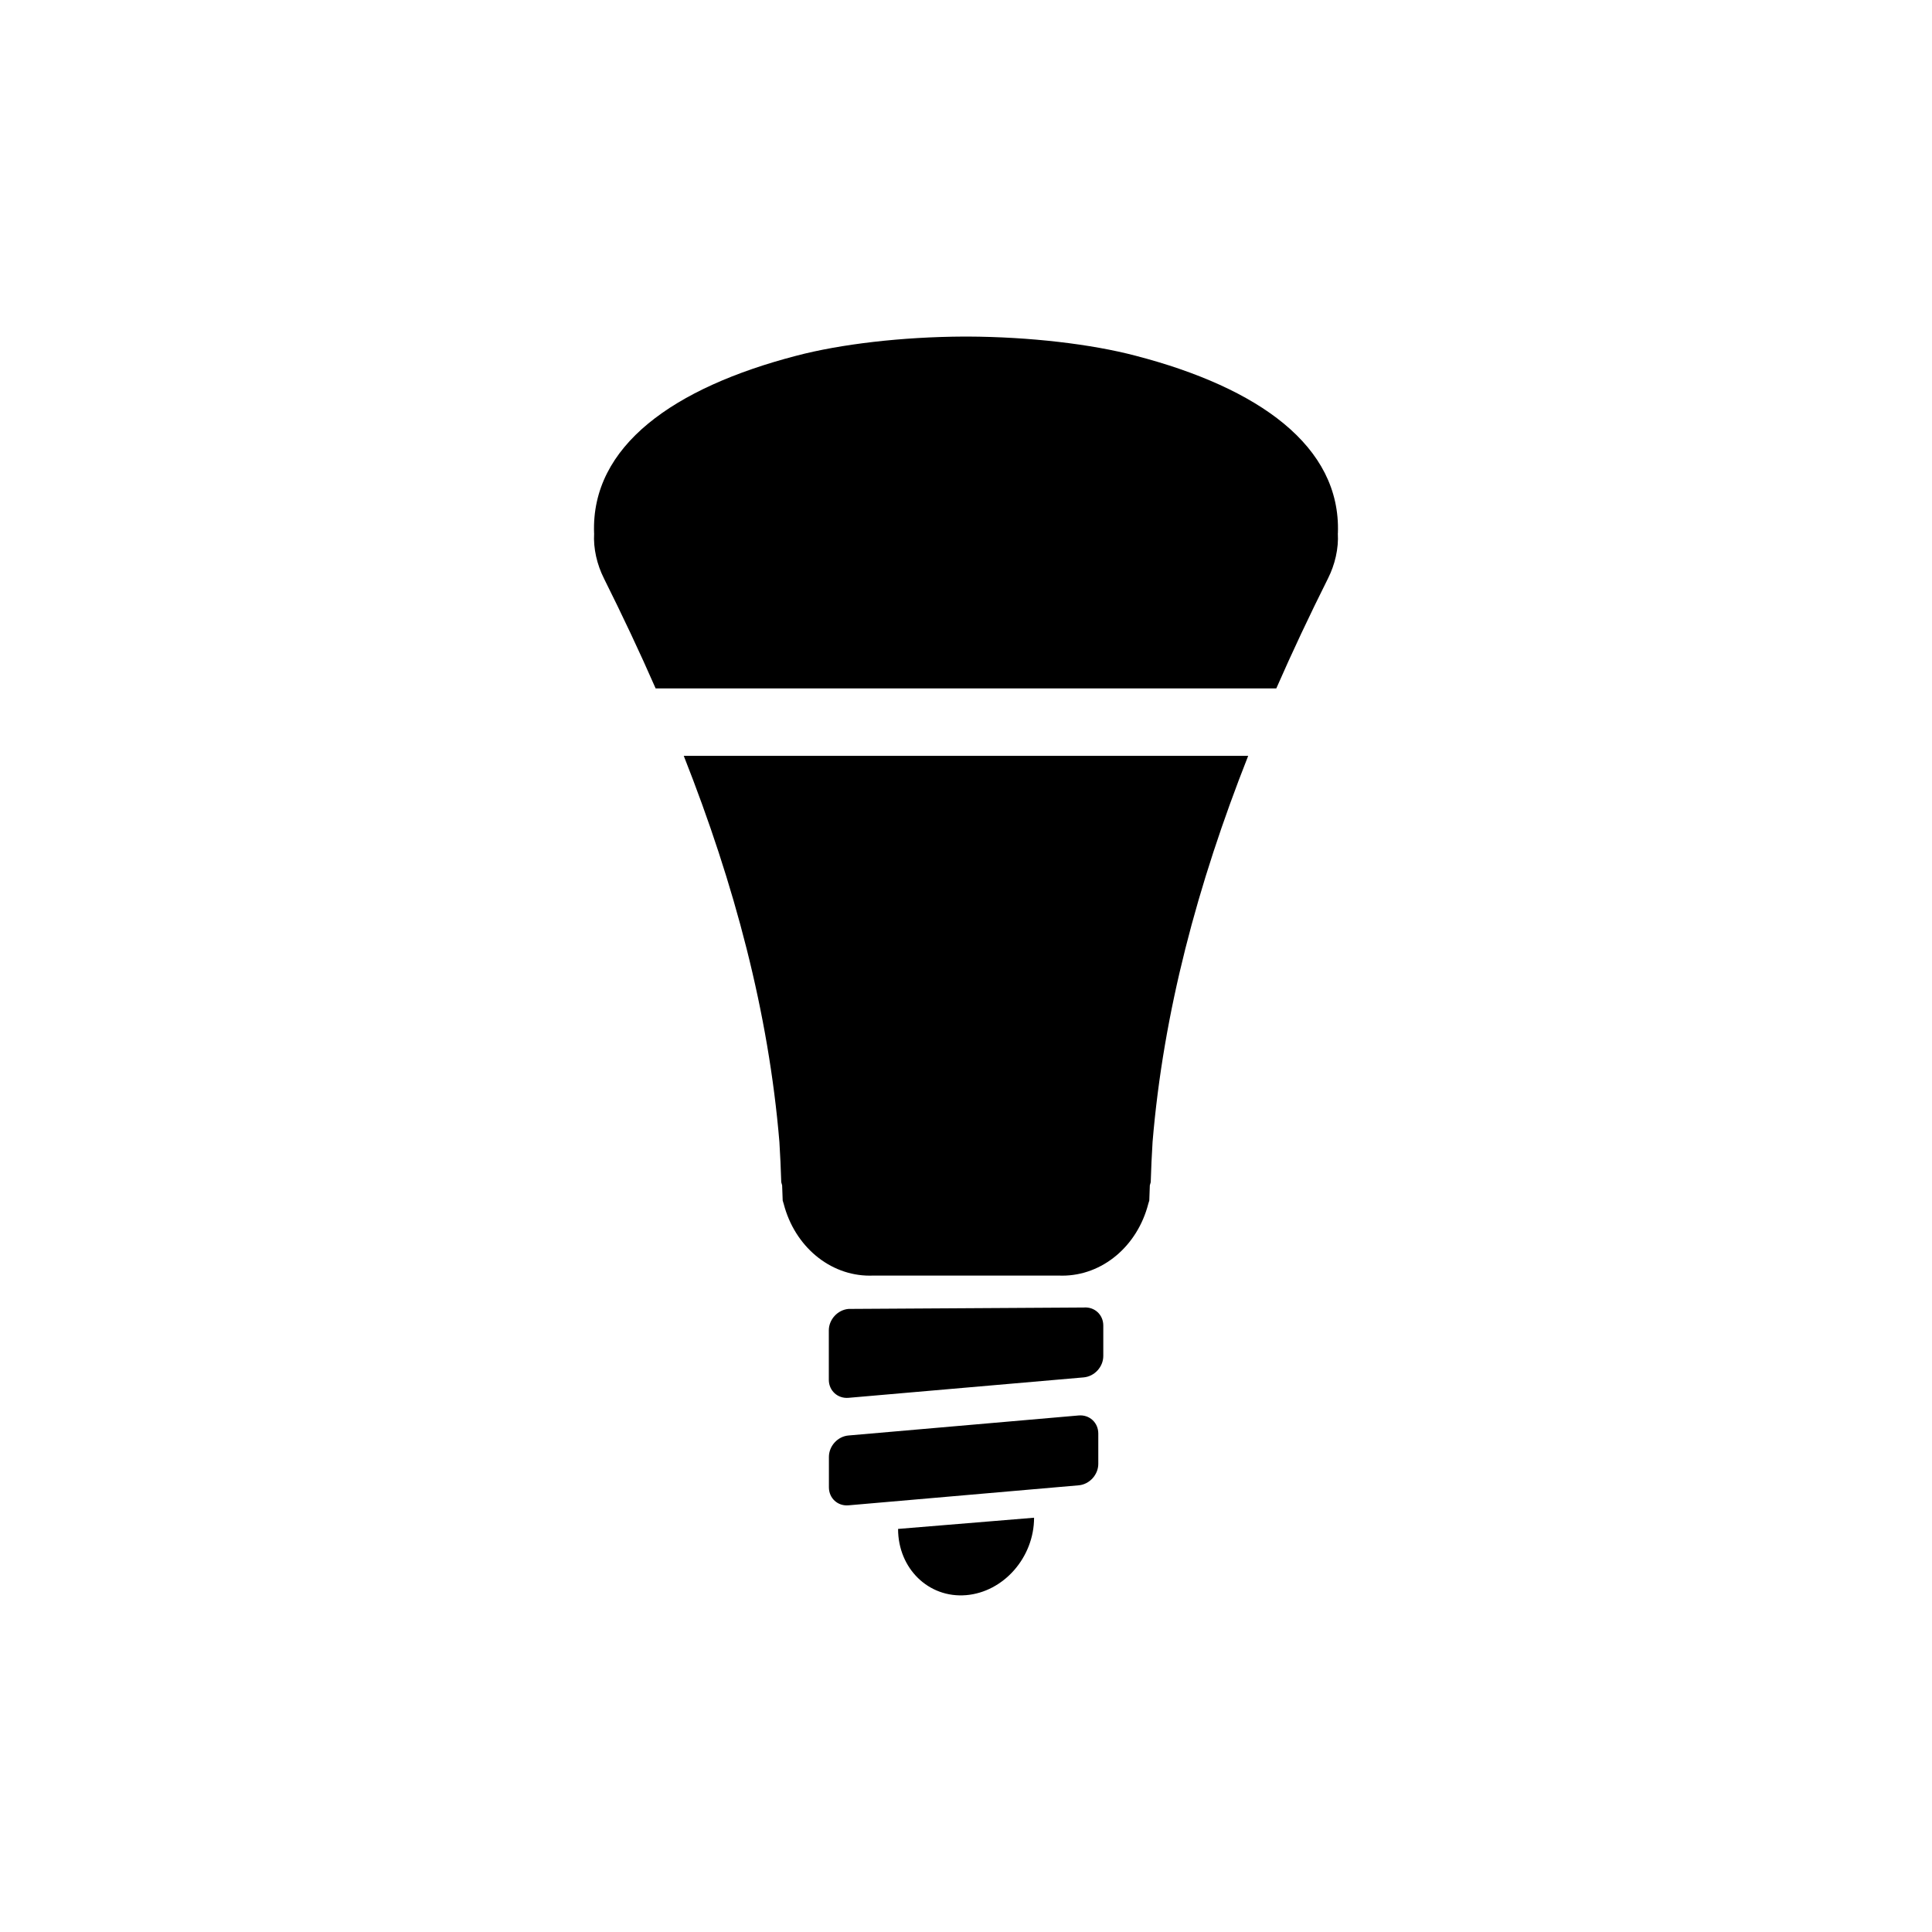 <?xml version="1.0" encoding="UTF-8"?>
<!-- Uploaded to: SVG Repo, www.svgrepo.com, Generator: SVG Repo Mixer Tools -->
<svg fill="#000000" width="800px" height="800px" version="1.1" viewBox="144 144 512 512" xmlns="http://www.w3.org/2000/svg">
 <path d="m382 549.18 36.039-2.969c0 10.508-8.074 19.703-18.023 20.523-9.93 0.824-18.016-7.062-18.016-17.555zm-18.332-11.031v-8.047c0-2.887 2.324-5.445 5.203-5.684l60.977-5.305c2.867-0.258 5.211 1.895 5.211 4.789v8.039c0 2.883-2.344 5.449-5.211 5.684l-60.977 5.301c-2.879 0.254-5.203-1.887-5.203-4.777zm-0.023-28.5v-13.078c0-2.898 2.348-5.449 5.223-5.691l62.309-0.375c2.883-0.242 5.207 1.898 5.207 4.781v8.062c0 2.879-2.324 5.426-5.207 5.676l-62.309 5.414c-2.875 0.25-5.223-1.895-5.223-4.789zm-11.969-46.652-0.254-0.836c-0.043-1.34-0.09-2.691-0.148-4.035l-0.234-0.832c-0.109-3.566-0.27-7.129-0.492-10.676-2.859-34.273-11.871-68.195-25.344-102.31h149.58c-13.477 34.117-22.484 68.039-25.34 102.31-0.223 3.547-0.383 7.109-0.488 10.676l-0.238 0.832c-0.059 1.344-0.105 2.695-0.145 4.035l-0.258 0.836c-2.902 11.289-12.211 19.062-22.805 19.062-0.297 0-0.707 0-1.02-0.02h-48.984c-0.316 0.02-0.727 0.02-1.023 0.02-10.594 0-19.902-7.773-22.805-19.062zm-47.633-165.73c-1.82-3.621-2.836-7.887-2.594-11.938l-0.012-0.035c-0.836-23.129 21.117-38.562 53.582-47.016 11.719-3.09 28.059-5.016 44.504-5.086h0.934c16.445 0.07 32.789 1.996 44.512 5.086 32.465 8.453 54.418 23.887 53.586 47.016l-0.016 0.035c0.242 4.051-0.773 8.316-2.594 11.938-4.883 9.758-9.469 19.48-13.715 29.172h-164.48c-4.246-9.691-8.836-19.414-13.711-29.172z" fill-rule="evenodd"/>
</svg>